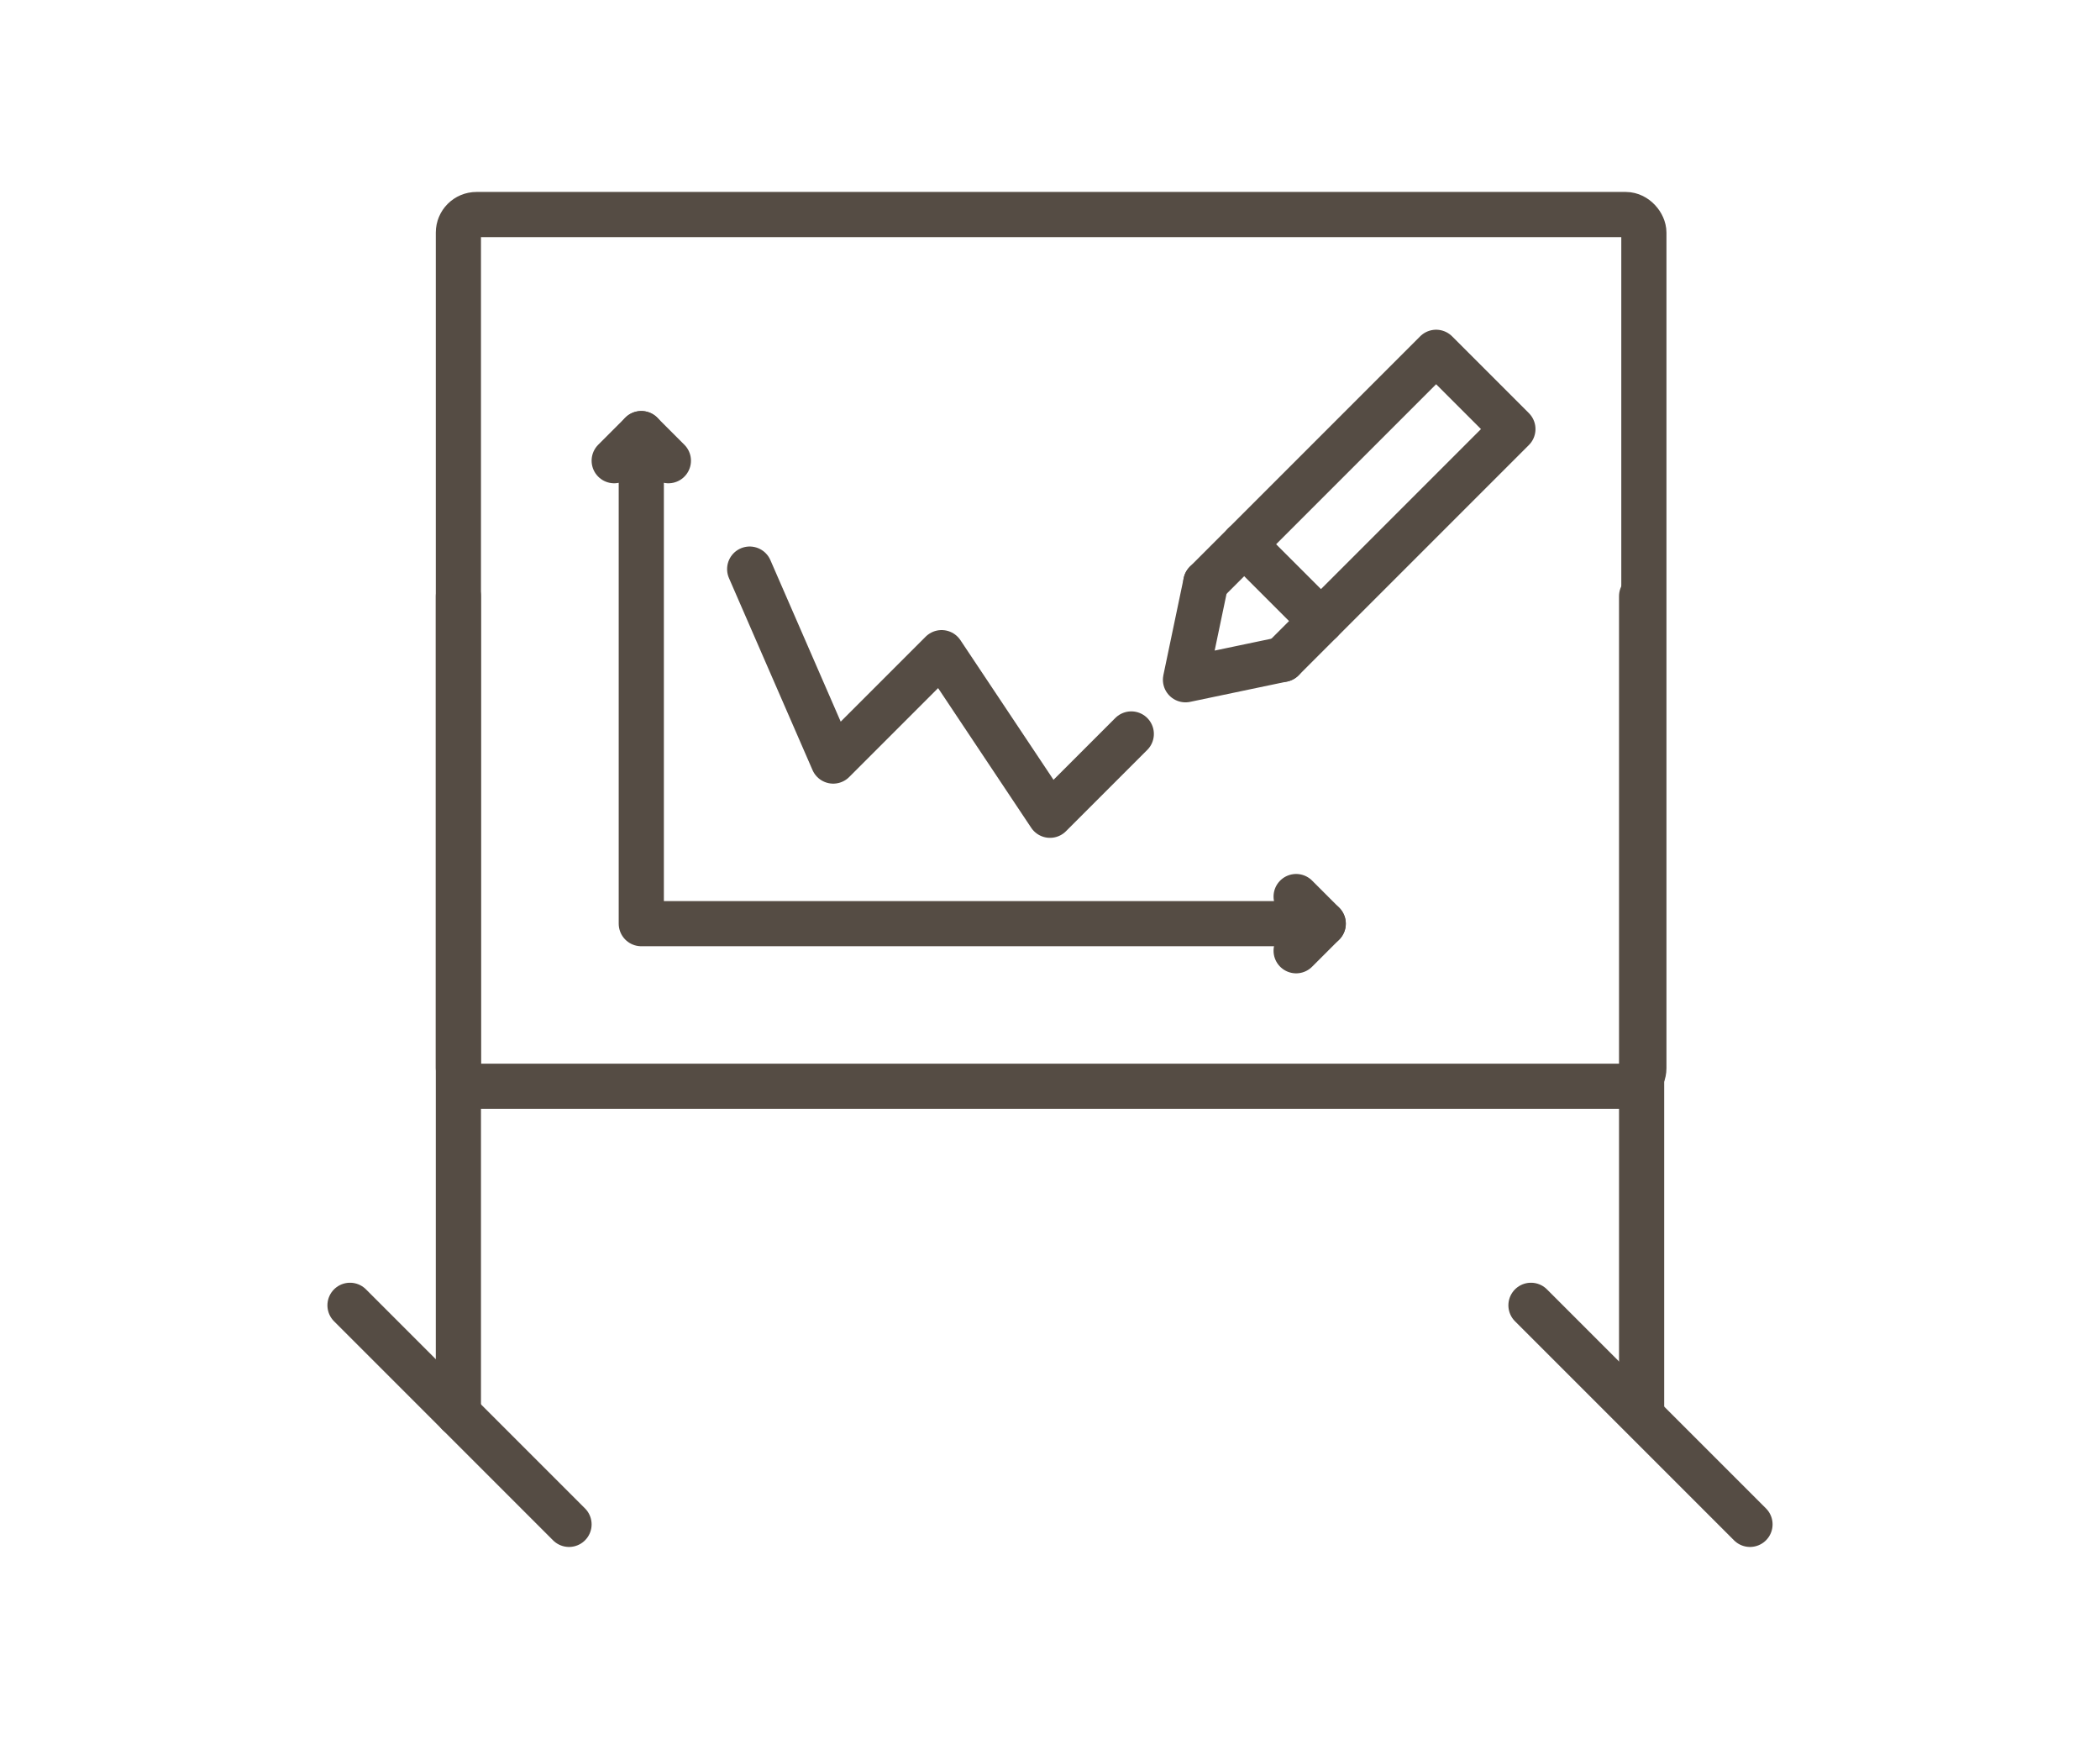 <?xml version="1.0" encoding="UTF-8"?>
<svg id="_レイヤー_1" data-name=" レイヤー 1" xmlns="http://www.w3.org/2000/svg" version="1.1" viewBox="0 0 93 77">
  <defs>
    <style>
      .cls-1 {
        fill: none;
        stroke: #554c44;
        stroke-linecap: round;
        stroke-linejoin: round;
        stroke-width: 2px;
      }
    </style>
  </defs>
  <rect class="cls-1" x="20.3" y="9.5" width="52.5" height="38.6" rx=".8" ry=".8"/>
  <line class="cls-1" x1="72.7" y1="26.4" x2="72.7" y2="62.6"/>
  <line class="cls-1" x1="20.3" y1="26.4" x2="20.3" y2="62.6"/>
  <line class="cls-1" x1="77.5" y1="67.5" x2="67.8" y2="57.8"/>
  <line class="cls-1" x1="25.2" y1="67.5" x2="15.5" y2="57.8"/>
  <line class="cls-1" x1="28.4" y1="19.2" x2="29.6" y2="20.4"/>
  <polyline class="cls-1" points="57.4 39.7 58.6 40.9 28.4 40.9 28.4 19.2 27.2 20.4"/>
  <line class="cls-1" x1="57.4" y1="42.1" x2="58.6" y2="40.9"/>
  <polyline class="cls-1" points="33.2 25.2 36.9 33.7 41.7 28.9 46.5 36.1 50.1 32.5"/>
  <g>
    <polyline class="cls-1" points="53.4 25.8 63.6 15.6 67 19 56.8 29.2"/>
    <polyline class="cls-1" points="56.8 29.2 52.5 30.1 53.4 25.8"/>
    <line class="cls-1" x1="55.1" y1="24.1" x2="58.5" y2="27.5"/>
  </g>
</svg>